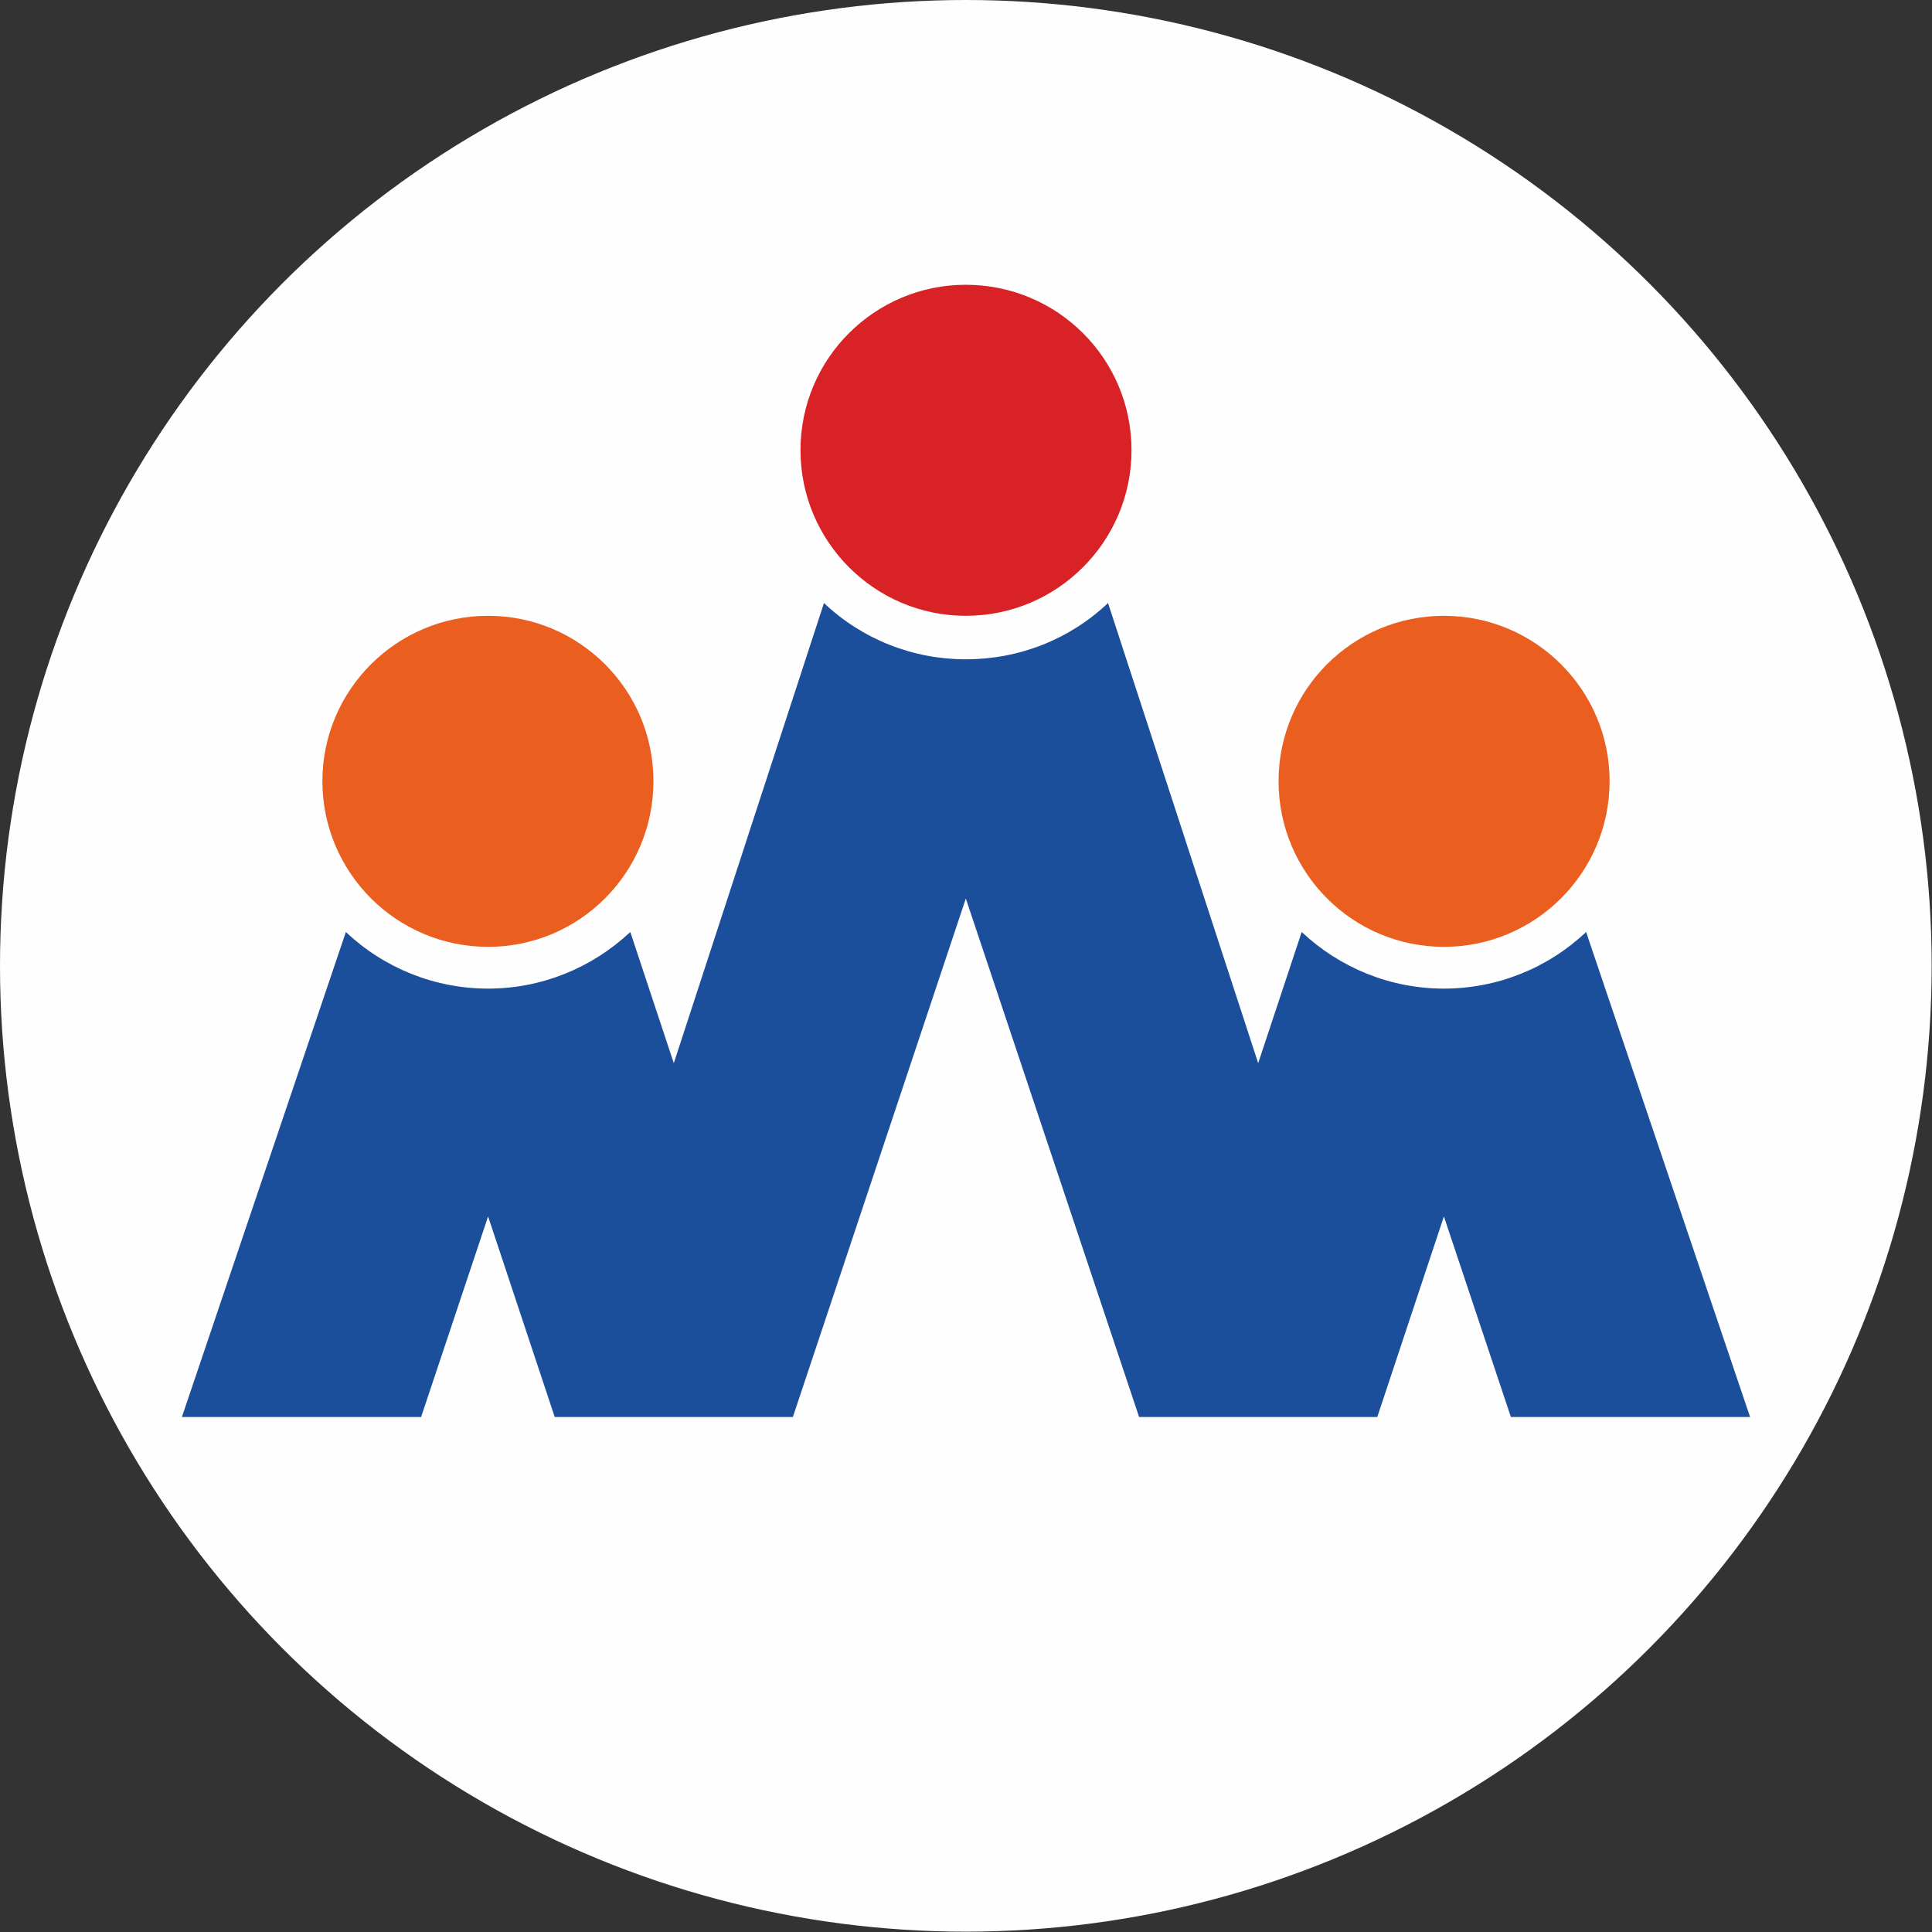 <?xml version="1.0" encoding="UTF-8"?>
<!DOCTYPE svg PUBLIC "-//W3C//DTD SVG 1.1//EN" "http://www.w3.org/Graphics/SVG/1.1/DTD/svg11.dtd">
<!-- Creator: CorelDRAW X7 -->
<svg xmlns="http://www.w3.org/2000/svg" xml:space="preserve" width="137.583mm" height="137.583mm" version="1.1" style="shape-rendering:geometricPrecision; text-rendering:geometricPrecision; image-rendering:optimizeQuality; fill-rule:evenodd; clip-rule:evenodd"
viewBox="0 0 5597 5597"
 xmlns:xlink="http://www.w3.org/1999/xlink">
 <rect x="0" y="0" width="5597" height="5597" fill="#333333" stroke="none"/>
 <defs>
  <style type="text/css">
   <![CDATA[
    .fil0 {fill:#FEFEFE}
    .fil2 {fill:#EA5E20}
    .fil3 {fill:#D92226}
    .fil1 {fill:#1B4E9B}
   ]]>
  </style>
 </defs>
 <g id="Layer_x0020_1">
  <circle class="fil0" cx="2798" cy="2798" r="2798"/>
  <g id="_1935994347264">
   <path class="fil1" d="M3210 1747c-111,105 -257,163 -412,163 -154,0 -300,-58 -411,-163l-435 1333 -126 -380c-112,105 -258,164 -412,164 -154,0 -301,-59 -412,-164l-475 1405 693 0 194 -581 193 581 690 0 501 -1502 502 1502 690 0 193 -581 194 581 693 0 -475 -1405c-111,105 -258,164 -412,164 -154,0 -300,-59 -412,-164l-126 380 -435 -1333z"/>
   <path class="fil2" d="M1414 1784c-265,0 -480,215 -480,479 0,265 215,480 480,480 265,0 479,-215 479,-480 0,-264 -214,-479 -479,-479z"/>
   <path class="fil3" d="M2798 825c-264,0 -479,214 -479,479 0,265 215,480 479,480 265,0 480,-215 480,-480 0,-265 -215,-479 -480,-479z"/>
   <path class="fil2" d="M4183 1784c-265,0 -479,215 -479,479 0,265 214,480 479,480 265,0 480,-215 480,-480 0,-264 -215,-479 -480,-479z"/>
  </g>
 </g>
</svg>

